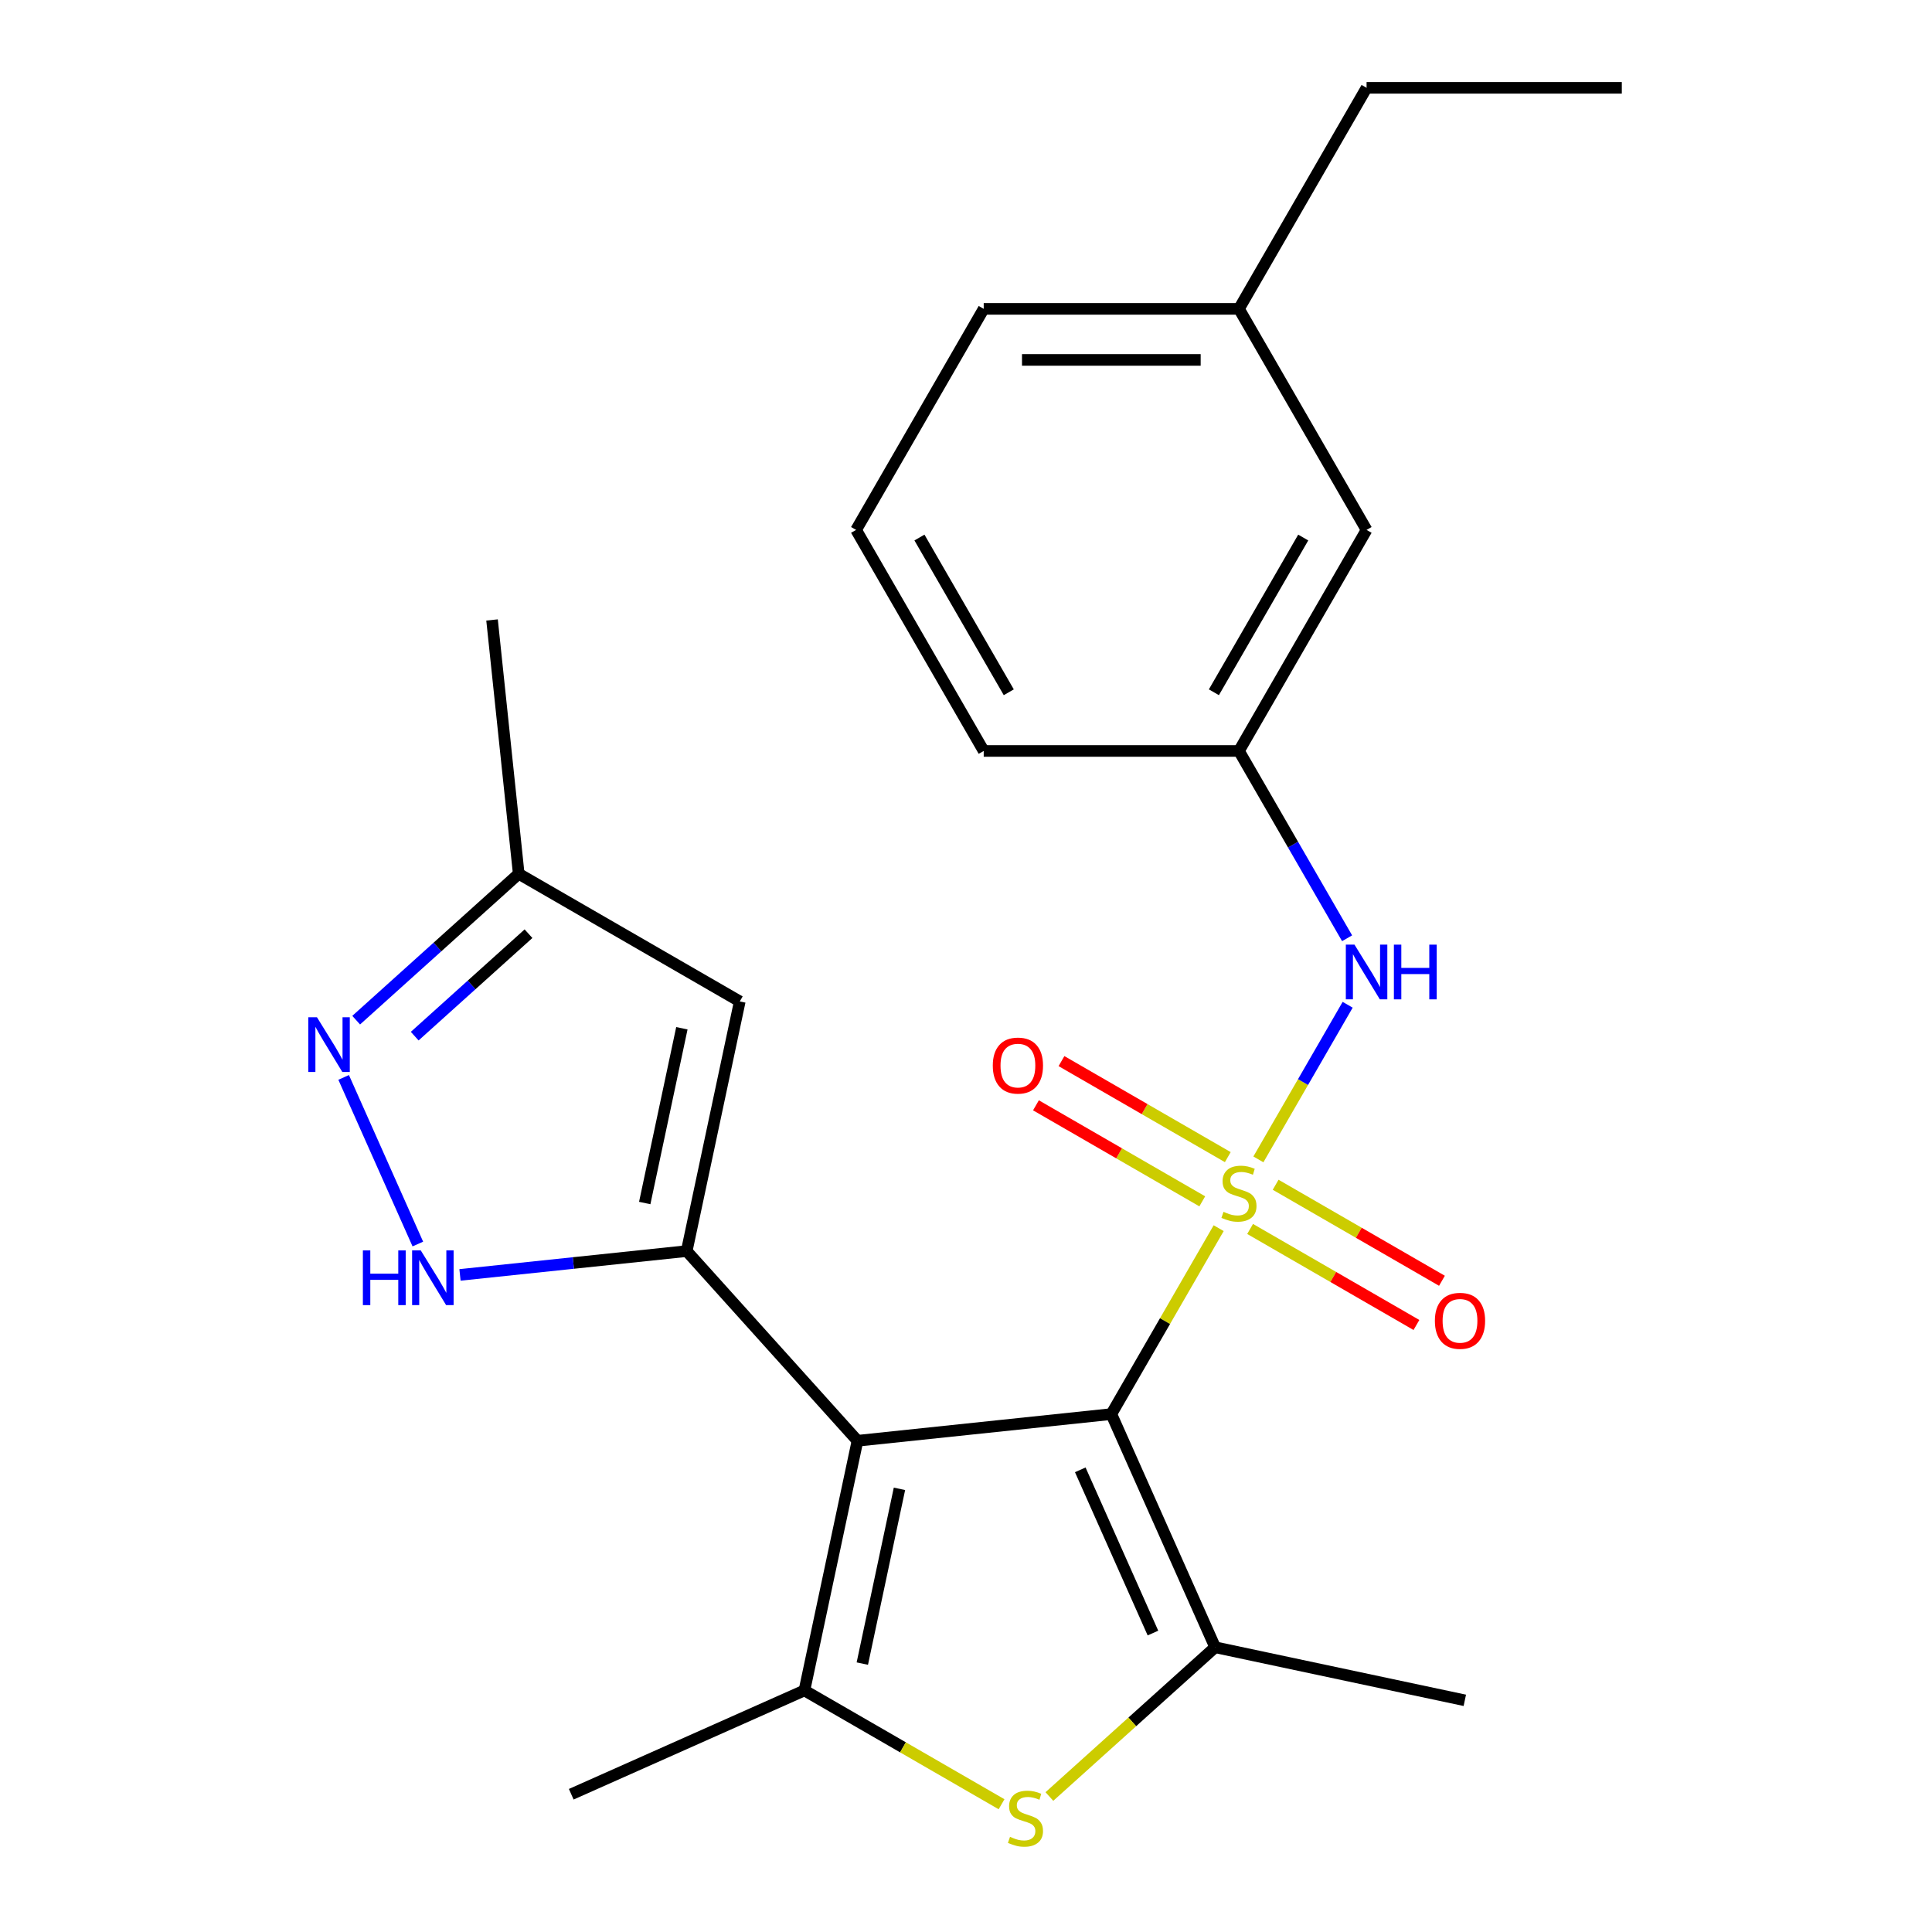 <?xml version='1.0' encoding='iso-8859-1'?>
<svg version='1.1' baseProfile='full'
              xmlns='http://www.w3.org/2000/svg'
                      xmlns:rdkit='http://www.rdkit.org/xml'
                      xmlns:xlink='http://www.w3.org/1999/xlink'
                  xml:space='preserve'
width='1000px' height='1000px' viewBox='0 0 1000 1000'>
<!-- END OF HEADER -->
<rect style='opacity:1.0;fill:#FFFFFF;stroke:none' width='1000' height='1000' x='0' y='0'> </rect>
<path class='bond-0' d='M 630.783,635.7 L 603.004,683.815' style='fill:none;fill-rule:evenodd;stroke:#CCCC00;stroke-width:6px;stroke-linecap:butt;stroke-linejoin:miter;stroke-opacity:1' />
<path class='bond-0' d='M 603.004,683.815 L 575.225,731.93' style='fill:none;fill-rule:evenodd;stroke:#000000;stroke-width:6px;stroke-linecap:butt;stroke-linejoin:miter;stroke-opacity:1' />
<path class='bond-9' d='M 651.34,600.095 L 674.443,560.08' style='fill:none;fill-rule:evenodd;stroke:#CCCC00;stroke-width:6px;stroke-linecap:butt;stroke-linejoin:miter;stroke-opacity:1' />
<path class='bond-9' d='M 674.443,560.08 L 697.545,520.065' style='fill:none;fill-rule:evenodd;stroke:#0000FF;stroke-width:6px;stroke-linecap:butt;stroke-linejoin:miter;stroke-opacity:1' />
<path class='bond-10' d='M 635.504,598.927 L 592.461,574.077' style='fill:none;fill-rule:evenodd;stroke:#CCCC00;stroke-width:6px;stroke-linecap:butt;stroke-linejoin:miter;stroke-opacity:1' />
<path class='bond-10' d='M 592.461,574.077 L 549.419,549.226' style='fill:none;fill-rule:evenodd;stroke:#FF0000;stroke-width:6px;stroke-linecap:butt;stroke-linejoin:miter;stroke-opacity:1' />
<path class='bond-10' d='M 622.292,621.81 L 579.25,596.959' style='fill:none;fill-rule:evenodd;stroke:#CCCC00;stroke-width:6px;stroke-linecap:butt;stroke-linejoin:miter;stroke-opacity:1' />
<path class='bond-10' d='M 579.25,596.959 L 536.208,572.109' style='fill:none;fill-rule:evenodd;stroke:#FF0000;stroke-width:6px;stroke-linecap:butt;stroke-linejoin:miter;stroke-opacity:1' />
<path class='bond-11' d='M 647.058,636.108 L 690.1,660.958' style='fill:none;fill-rule:evenodd;stroke:#CCCC00;stroke-width:6px;stroke-linecap:butt;stroke-linejoin:miter;stroke-opacity:1' />
<path class='bond-11' d='M 690.1,660.958 L 733.142,685.809' style='fill:none;fill-rule:evenodd;stroke:#FF0000;stroke-width:6px;stroke-linecap:butt;stroke-linejoin:miter;stroke-opacity:1' />
<path class='bond-11' d='M 660.269,613.226 L 703.311,638.076' style='fill:none;fill-rule:evenodd;stroke:#CCCC00;stroke-width:6px;stroke-linecap:butt;stroke-linejoin:miter;stroke-opacity:1' />
<path class='bond-11' d='M 703.311,638.076 L 746.354,662.926' style='fill:none;fill-rule:evenodd;stroke:#FF0000;stroke-width:6px;stroke-linecap:butt;stroke-linejoin:miter;stroke-opacity:1' />
<path class='bond-1' d='M 575.225,731.93 L 443.836,745.74' style='fill:none;fill-rule:evenodd;stroke:#000000;stroke-width:6px;stroke-linecap:butt;stroke-linejoin:miter;stroke-opacity:1' />
<path class='bond-3' d='M 575.225,731.93 L 628.96,852.621' style='fill:none;fill-rule:evenodd;stroke:#000000;stroke-width:6px;stroke-linecap:butt;stroke-linejoin:miter;stroke-opacity:1' />
<path class='bond-3' d='M 559.147,760.781 L 596.761,845.264' style='fill:none;fill-rule:evenodd;stroke:#000000;stroke-width:6px;stroke-linecap:butt;stroke-linejoin:miter;stroke-opacity:1' />
<path class='bond-2' d='M 443.836,745.74 L 355.436,647.561' style='fill:none;fill-rule:evenodd;stroke:#000000;stroke-width:6px;stroke-linecap:butt;stroke-linejoin:miter;stroke-opacity:1' />
<path class='bond-4' d='M 443.836,745.74 L 416.368,874.965' style='fill:none;fill-rule:evenodd;stroke:#000000;stroke-width:6px;stroke-linecap:butt;stroke-linejoin:miter;stroke-opacity:1' />
<path class='bond-4' d='M 465.561,770.617 L 446.334,861.075' style='fill:none;fill-rule:evenodd;stroke:#000000;stroke-width:6px;stroke-linecap:butt;stroke-linejoin:miter;stroke-opacity:1' />
<path class='bond-6' d='M 355.436,647.561 L 296.763,653.728' style='fill:none;fill-rule:evenodd;stroke:#000000;stroke-width:6px;stroke-linecap:butt;stroke-linejoin:miter;stroke-opacity:1' />
<path class='bond-6' d='M 296.763,653.728 L 238.09,659.895' style='fill:none;fill-rule:evenodd;stroke:#0000FF;stroke-width:6px;stroke-linecap:butt;stroke-linejoin:miter;stroke-opacity:1' />
<path class='bond-7' d='M 355.436,647.561 L 382.903,518.336' style='fill:none;fill-rule:evenodd;stroke:#000000;stroke-width:6px;stroke-linecap:butt;stroke-linejoin:miter;stroke-opacity:1' />
<path class='bond-7' d='M 333.711,622.684 L 352.938,532.226' style='fill:none;fill-rule:evenodd;stroke:#000000;stroke-width:6px;stroke-linecap:butt;stroke-linejoin:miter;stroke-opacity:1' />
<path class='bond-5' d='M 628.96,852.621 L 586.062,891.246' style='fill:none;fill-rule:evenodd;stroke:#000000;stroke-width:6px;stroke-linecap:butt;stroke-linejoin:miter;stroke-opacity:1' />
<path class='bond-5' d='M 586.062,891.246 L 543.164,929.872' style='fill:none;fill-rule:evenodd;stroke:#CCCC00;stroke-width:6px;stroke-linecap:butt;stroke-linejoin:miter;stroke-opacity:1' />
<path class='bond-16' d='M 628.96,852.621 L 758.185,880.088' style='fill:none;fill-rule:evenodd;stroke:#000000;stroke-width:6px;stroke-linecap:butt;stroke-linejoin:miter;stroke-opacity:1' />
<path class='bond-15' d='M 416.368,874.965 L 295.678,928.7' style='fill:none;fill-rule:evenodd;stroke:#000000;stroke-width:6px;stroke-linecap:butt;stroke-linejoin:miter;stroke-opacity:1' />
<path class='bond-24' d='M 416.368,874.965 L 467.383,904.418' style='fill:none;fill-rule:evenodd;stroke:#000000;stroke-width:6px;stroke-linecap:butt;stroke-linejoin:miter;stroke-opacity:1' />
<path class='bond-24' d='M 467.383,904.418 L 518.398,933.872' style='fill:none;fill-rule:evenodd;stroke:#CCCC00;stroke-width:6px;stroke-linecap:butt;stroke-linejoin:miter;stroke-opacity:1' />
<path class='bond-8' d='M 216.272,643.908 L 177.874,557.665' style='fill:none;fill-rule:evenodd;stroke:#0000FF;stroke-width:6px;stroke-linecap:butt;stroke-linejoin:miter;stroke-opacity:1' />
<path class='bond-12' d='M 382.903,518.336 L 268.491,452.28' style='fill:none;fill-rule:evenodd;stroke:#000000;stroke-width:6px;stroke-linecap:butt;stroke-linejoin:miter;stroke-opacity:1' />
<path class='bond-26' d='M 184.355,528.036 L 226.423,490.158' style='fill:none;fill-rule:evenodd;stroke:#0000FF;stroke-width:6px;stroke-linecap:butt;stroke-linejoin:miter;stroke-opacity:1' />
<path class='bond-26' d='M 226.423,490.158 L 268.491,452.28' style='fill:none;fill-rule:evenodd;stroke:#000000;stroke-width:6px;stroke-linecap:butt;stroke-linejoin:miter;stroke-opacity:1' />
<path class='bond-26' d='M 214.655,536.308 L 244.103,509.793' style='fill:none;fill-rule:evenodd;stroke:#0000FF;stroke-width:6px;stroke-linecap:butt;stroke-linejoin:miter;stroke-opacity:1' />
<path class='bond-26' d='M 244.103,509.793 L 273.551,483.279' style='fill:none;fill-rule:evenodd;stroke:#000000;stroke-width:6px;stroke-linecap:butt;stroke-linejoin:miter;stroke-opacity:1' />
<path class='bond-13' d='M 697.255,485.642 L 669.268,437.167' style='fill:none;fill-rule:evenodd;stroke:#0000FF;stroke-width:6px;stroke-linecap:butt;stroke-linejoin:miter;stroke-opacity:1' />
<path class='bond-13' d='M 669.268,437.167 L 641.281,388.692' style='fill:none;fill-rule:evenodd;stroke:#000000;stroke-width:6px;stroke-linecap:butt;stroke-linejoin:miter;stroke-opacity:1' />
<path class='bond-20' d='M 268.491,452.28 L 254.681,320.891' style='fill:none;fill-rule:evenodd;stroke:#000000;stroke-width:6px;stroke-linecap:butt;stroke-linejoin:miter;stroke-opacity:1' />
<path class='bond-14' d='M 641.281,388.692 L 707.337,274.28' style='fill:none;fill-rule:evenodd;stroke:#000000;stroke-width:6px;stroke-linecap:butt;stroke-linejoin:miter;stroke-opacity:1' />
<path class='bond-14' d='M 628.307,358.319 L 674.546,278.23' style='fill:none;fill-rule:evenodd;stroke:#000000;stroke-width:6px;stroke-linecap:butt;stroke-linejoin:miter;stroke-opacity:1' />
<path class='bond-19' d='M 641.281,388.692 L 509.169,388.692' style='fill:none;fill-rule:evenodd;stroke:#000000;stroke-width:6px;stroke-linecap:butt;stroke-linejoin:miter;stroke-opacity:1' />
<path class='bond-17' d='M 707.337,274.28 L 641.281,159.867' style='fill:none;fill-rule:evenodd;stroke:#000000;stroke-width:6px;stroke-linecap:butt;stroke-linejoin:miter;stroke-opacity:1' />
<path class='bond-22' d='M 641.281,159.867 L 707.337,45.455' style='fill:none;fill-rule:evenodd;stroke:#000000;stroke-width:6px;stroke-linecap:butt;stroke-linejoin:miter;stroke-opacity:1' />
<path class='bond-25' d='M 641.281,159.867 L 509.169,159.867' style='fill:none;fill-rule:evenodd;stroke:#000000;stroke-width:6px;stroke-linecap:butt;stroke-linejoin:miter;stroke-opacity:1' />
<path class='bond-25' d='M 621.464,186.29 L 528.985,186.29' style='fill:none;fill-rule:evenodd;stroke:#000000;stroke-width:6px;stroke-linecap:butt;stroke-linejoin:miter;stroke-opacity:1' />
<path class='bond-18' d='M 443.112,274.28 L 509.169,388.692' style='fill:none;fill-rule:evenodd;stroke:#000000;stroke-width:6px;stroke-linecap:butt;stroke-linejoin:miter;stroke-opacity:1' />
<path class='bond-18' d='M 475.903,278.23 L 522.143,358.319' style='fill:none;fill-rule:evenodd;stroke:#000000;stroke-width:6px;stroke-linecap:butt;stroke-linejoin:miter;stroke-opacity:1' />
<path class='bond-21' d='M 443.112,274.28 L 509.169,159.867' style='fill:none;fill-rule:evenodd;stroke:#000000;stroke-width:6px;stroke-linecap:butt;stroke-linejoin:miter;stroke-opacity:1' />
<path class='bond-23' d='M 707.337,45.455 L 839.449,45.455' style='fill:none;fill-rule:evenodd;stroke:#000000;stroke-width:6px;stroke-linecap:butt;stroke-linejoin:miter;stroke-opacity:1' />
<path  class='atom-0' d='M 633.281 627.238
Q 633.601 627.358, 634.921 627.918
Q 636.241 628.478, 637.681 628.838
Q 639.161 629.158, 640.601 629.158
Q 643.281 629.158, 644.841 627.878
Q 646.401 626.558, 646.401 624.278
Q 646.401 622.718, 645.601 621.758
Q 644.841 620.798, 643.641 620.278
Q 642.441 619.758, 640.441 619.158
Q 637.921 618.398, 636.401 617.678
Q 634.921 616.958, 633.841 615.438
Q 632.801 613.918, 632.801 611.358
Q 632.801 607.798, 635.201 605.598
Q 637.641 603.398, 642.441 603.398
Q 645.721 603.398, 649.441 604.958
L 648.521 608.038
Q 645.121 606.638, 642.561 606.638
Q 639.801 606.638, 638.281 607.798
Q 636.761 608.918, 636.801 610.878
Q 636.801 612.398, 637.561 613.318
Q 638.361 614.238, 639.481 614.758
Q 640.641 615.278, 642.561 615.878
Q 645.121 616.678, 646.641 617.478
Q 648.161 618.278, 649.241 619.918
Q 650.361 621.518, 650.361 624.278
Q 650.361 628.198, 647.721 630.318
Q 645.121 632.398, 640.761 632.398
Q 638.241 632.398, 636.321 631.838
Q 634.441 631.318, 632.201 630.398
L 633.281 627.238
' fill='#CCCC00'/>
<path  class='atom-6' d='M 522.781 950.741
Q 523.101 950.861, 524.421 951.421
Q 525.741 951.981, 527.181 952.341
Q 528.661 952.661, 530.101 952.661
Q 532.781 952.661, 534.341 951.381
Q 535.901 950.061, 535.901 947.781
Q 535.901 946.221, 535.101 945.261
Q 534.341 944.301, 533.141 943.781
Q 531.941 943.261, 529.941 942.661
Q 527.421 941.901, 525.901 941.181
Q 524.421 940.461, 523.341 938.941
Q 522.301 937.421, 522.301 934.861
Q 522.301 931.301, 524.701 929.101
Q 527.141 926.901, 531.941 926.901
Q 535.221 926.901, 538.941 928.461
L 538.021 931.541
Q 534.621 930.141, 532.061 930.141
Q 529.301 930.141, 527.781 931.301
Q 526.261 932.421, 526.301 934.381
Q 526.301 935.901, 527.061 936.821
Q 527.861 937.741, 528.981 938.261
Q 530.141 938.781, 532.061 939.381
Q 534.621 940.181, 536.141 940.981
Q 537.661 941.781, 538.741 943.421
Q 539.861 945.021, 539.861 947.781
Q 539.861 951.701, 537.221 953.821
Q 534.621 955.901, 530.261 955.901
Q 527.741 955.901, 525.821 955.341
Q 523.941 954.821, 521.701 953.901
L 522.781 950.741
' fill='#CCCC00'/>
<path  class='atom-7' d='M 187.827 647.211
L 191.667 647.211
L 191.667 659.251
L 206.147 659.251
L 206.147 647.211
L 209.987 647.211
L 209.987 675.531
L 206.147 675.531
L 206.147 662.451
L 191.667 662.451
L 191.667 675.531
L 187.827 675.531
L 187.827 647.211
' fill='#0000FF'/>
<path  class='atom-7' d='M 217.787 647.211
L 227.067 662.211
Q 227.987 663.691, 229.467 666.371
Q 230.947 669.051, 231.027 669.211
L 231.027 647.211
L 234.787 647.211
L 234.787 675.531
L 230.907 675.531
L 220.947 659.131
Q 219.787 657.211, 218.547 655.011
Q 217.347 652.811, 216.987 652.131
L 216.987 675.531
L 213.307 675.531
L 213.307 647.211
L 217.787 647.211
' fill='#0000FF'/>
<path  class='atom-9' d='M 164.052 526.52
L 173.332 541.52
Q 174.252 543, 175.732 545.68
Q 177.212 548.36, 177.292 548.52
L 177.292 526.52
L 181.052 526.52
L 181.052 554.84
L 177.172 554.84
L 167.212 538.44
Q 166.052 536.52, 164.812 534.32
Q 163.612 532.12, 163.252 531.44
L 163.252 554.84
L 159.572 554.84
L 159.572 526.52
L 164.052 526.52
' fill='#0000FF'/>
<path  class='atom-10' d='M 701.077 488.945
L 710.357 503.945
Q 711.277 505.425, 712.757 508.105
Q 714.237 510.785, 714.317 510.945
L 714.317 488.945
L 718.077 488.945
L 718.077 517.265
L 714.197 517.265
L 704.237 500.865
Q 703.077 498.945, 701.837 496.745
Q 700.637 494.545, 700.277 493.865
L 700.277 517.265
L 696.597 517.265
L 696.597 488.945
L 701.077 488.945
' fill='#0000FF'/>
<path  class='atom-10' d='M 721.477 488.945
L 725.317 488.945
L 725.317 500.985
L 739.797 500.985
L 739.797 488.945
L 743.637 488.945
L 743.637 517.265
L 739.797 517.265
L 739.797 504.185
L 725.317 504.185
L 725.317 517.265
L 721.477 517.265
L 721.477 488.945
' fill='#0000FF'/>
<path  class='atom-11' d='M 513.868 551.541
Q 513.868 544.741, 517.228 540.941
Q 520.588 537.141, 526.868 537.141
Q 533.148 537.141, 536.508 540.941
Q 539.868 544.741, 539.868 551.541
Q 539.868 558.421, 536.468 562.341
Q 533.068 566.221, 526.868 566.221
Q 520.628 566.221, 517.228 562.341
Q 513.868 558.461, 513.868 551.541
M 526.868 563.021
Q 531.188 563.021, 533.508 560.141
Q 535.868 557.221, 535.868 551.541
Q 535.868 545.981, 533.508 543.181
Q 531.188 540.341, 526.868 540.341
Q 522.548 540.341, 520.188 543.141
Q 517.868 545.941, 517.868 551.541
Q 517.868 557.261, 520.188 560.141
Q 522.548 563.021, 526.868 563.021
' fill='#FF0000'/>
<path  class='atom-12' d='M 742.693 683.654
Q 742.693 676.854, 746.053 673.054
Q 749.413 669.254, 755.693 669.254
Q 761.973 669.254, 765.333 673.054
Q 768.693 676.854, 768.693 683.654
Q 768.693 690.534, 765.293 694.454
Q 761.893 698.334, 755.693 698.334
Q 749.453 698.334, 746.053 694.454
Q 742.693 690.574, 742.693 683.654
M 755.693 695.134
Q 760.013 695.134, 762.333 692.254
Q 764.693 689.334, 764.693 683.654
Q 764.693 678.094, 762.333 675.294
Q 760.013 672.454, 755.693 672.454
Q 751.373 672.454, 749.013 675.254
Q 746.693 678.054, 746.693 683.654
Q 746.693 689.374, 749.013 692.254
Q 751.373 695.134, 755.693 695.134
' fill='#FF0000'/>
</svg>
